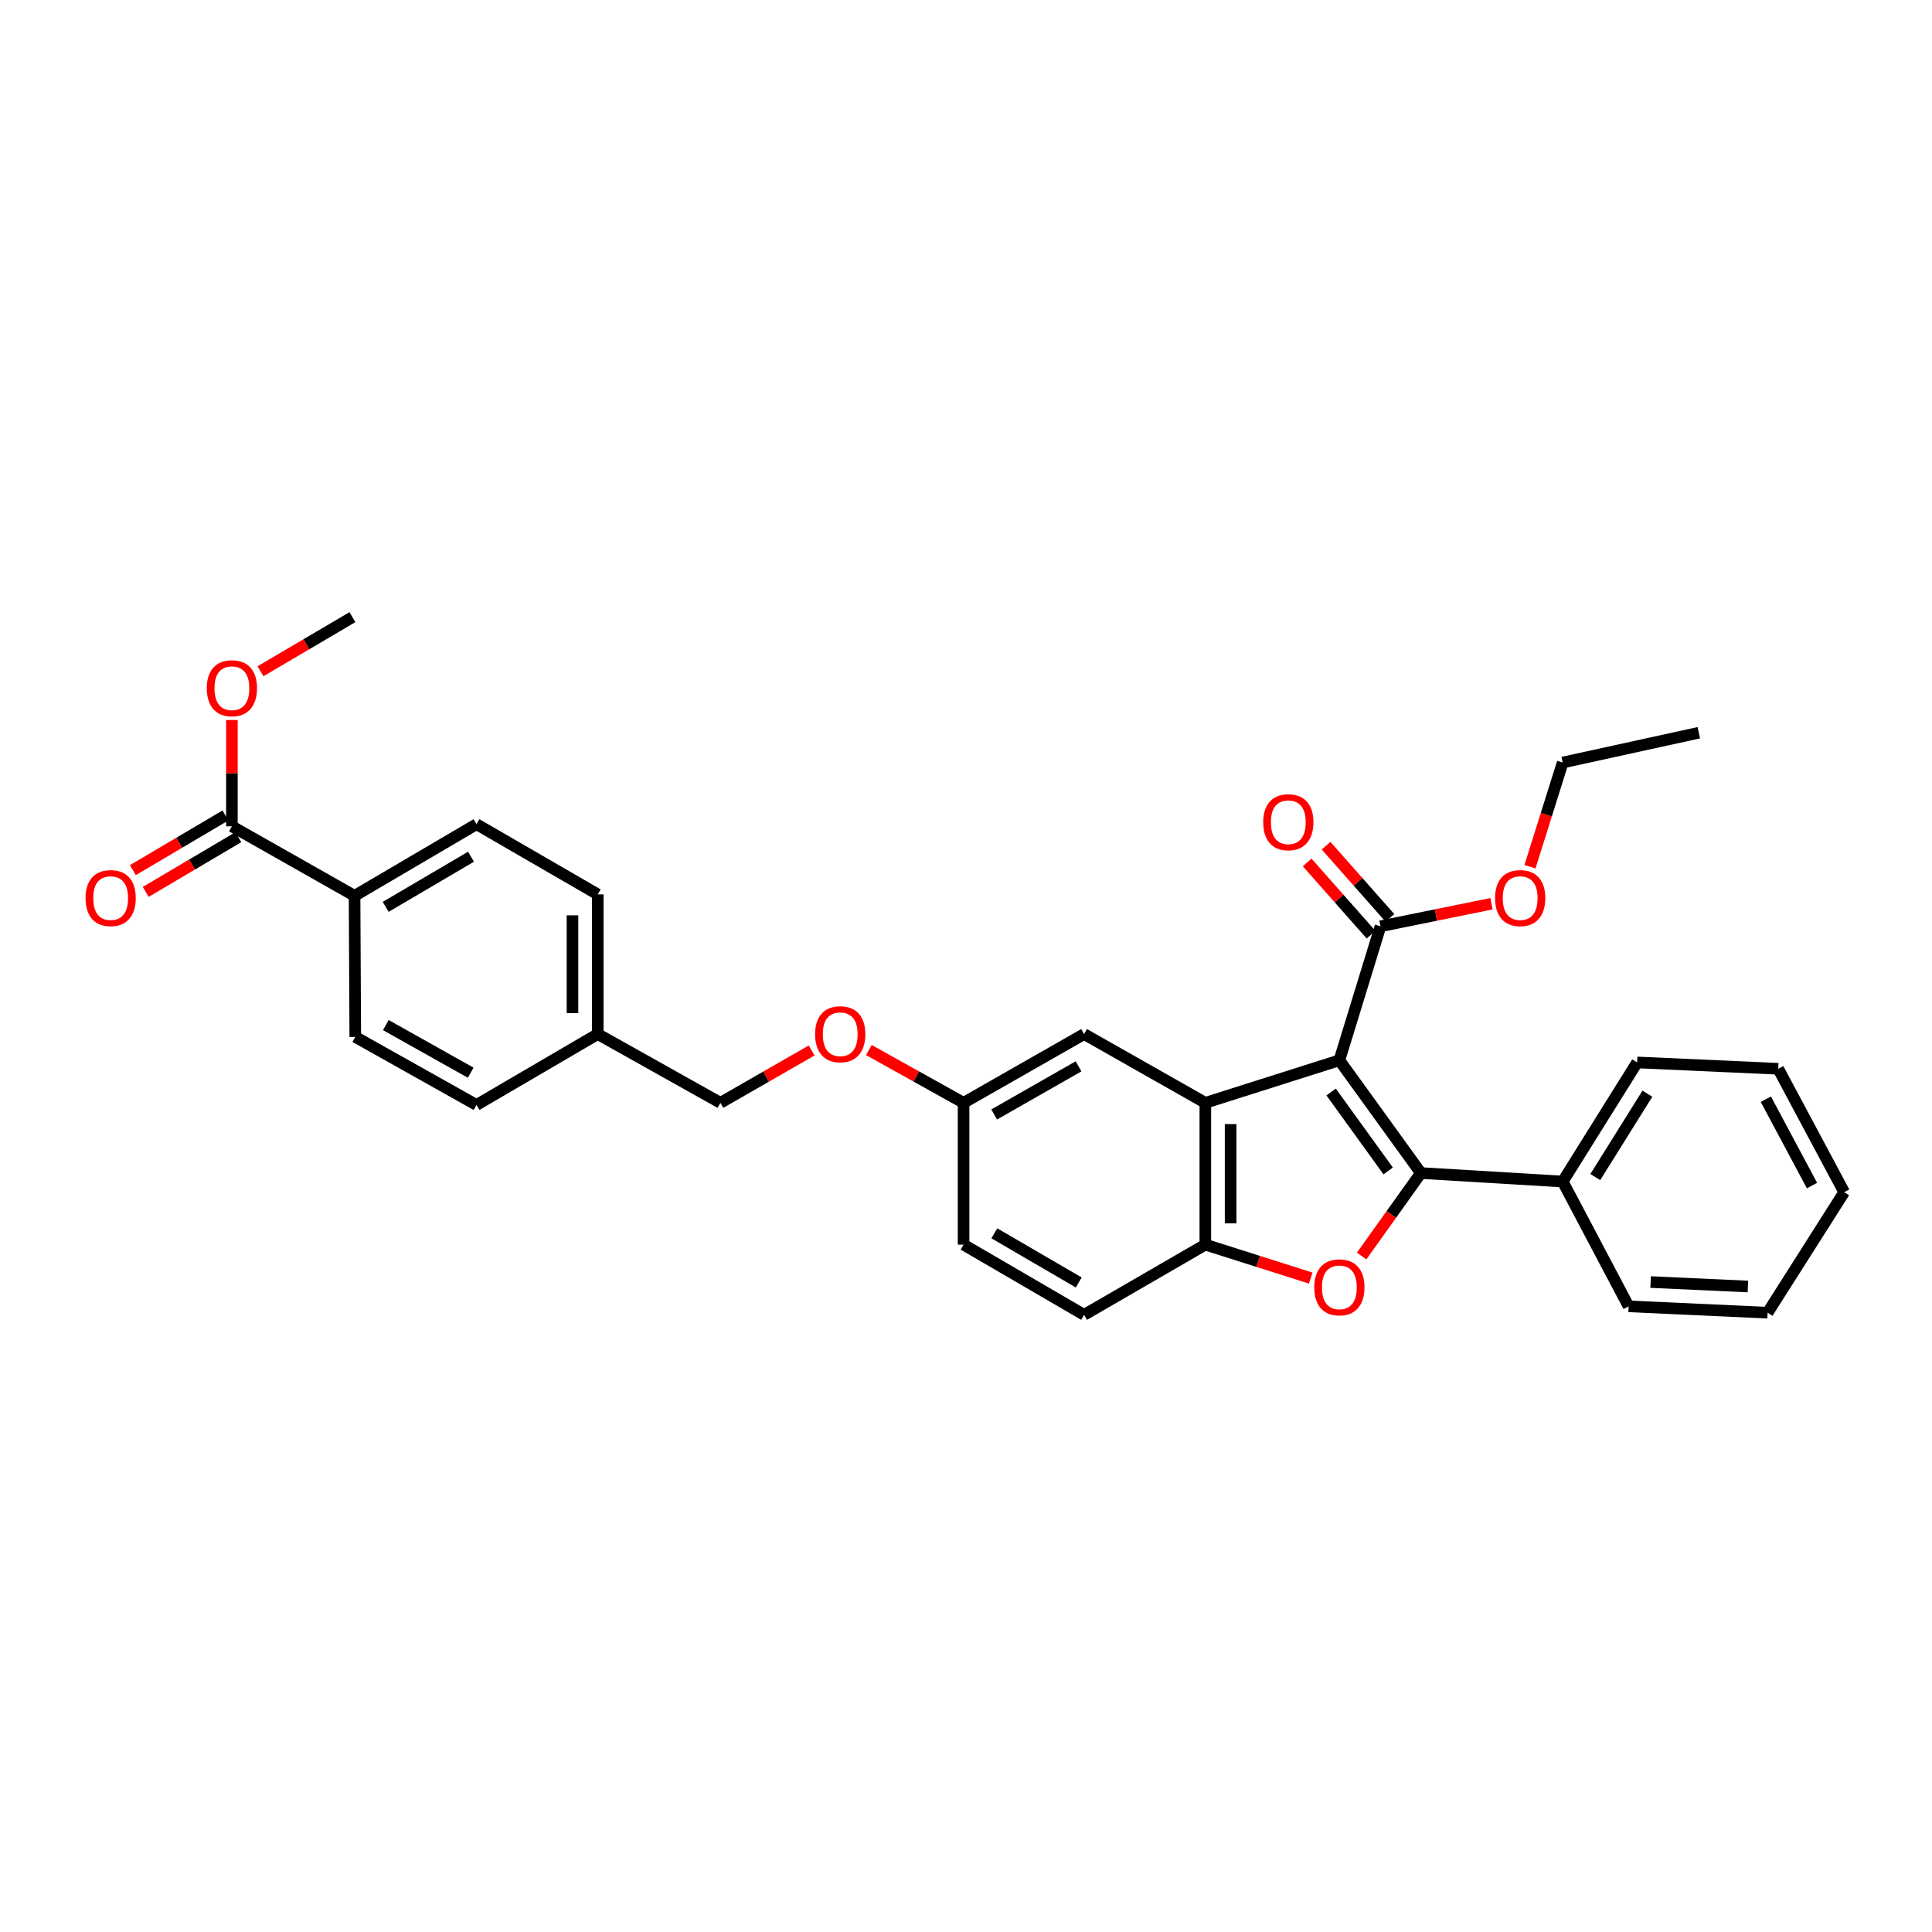 <?xml version='1.0' encoding='iso-8859-1'?>
<svg version='1.1' baseProfile='full'
              xmlns='http://www.w3.org/2000/svg'
                      xmlns:rdkit='http://www.rdkit.org/xml'
                      xmlns:xlink='http://www.w3.org/1999/xlink'
                  xml:space='preserve'
width='1000px' height='1000px' viewBox='0 0 1000 1000'>
<!-- END OF HEADER -->
<rect style='opacity:1.0;fill:#FFFFFF;stroke:none' width='1000' height='1000' x='0' y='0'> </rect>
<path class='bond-0' d='M 693.256,548.801 L 735.451,607.171' style='fill:none;fill-rule:evenodd;stroke:#000000;stroke-width:6px;stroke-linecap:butt;stroke-linejoin:miter;stroke-opacity:1' />
<path class='bond-0' d='M 688.985,565.219 L 718.522,606.078' style='fill:none;fill-rule:evenodd;stroke:#000000;stroke-width:6px;stroke-linecap:butt;stroke-linejoin:miter;stroke-opacity:1' />
<path class='bond-1' d='M 693.256,548.801 L 623.884,570.825' style='fill:none;fill-rule:evenodd;stroke:#000000;stroke-width:6px;stroke-linecap:butt;stroke-linejoin:miter;stroke-opacity:1' />
<path class='bond-4' d='M 693.256,548.801 L 714.539,479.444' style='fill:none;fill-rule:evenodd;stroke:#000000;stroke-width:6px;stroke-linecap:butt;stroke-linejoin:miter;stroke-opacity:1' />
<path class='bond-2' d='M 735.451,607.171 L 720.116,628.641' style='fill:none;fill-rule:evenodd;stroke:#000000;stroke-width:6px;stroke-linecap:butt;stroke-linejoin:miter;stroke-opacity:1' />
<path class='bond-2' d='M 720.116,628.641 L 704.78,650.111' style='fill:none;fill-rule:evenodd;stroke:#FF0000;stroke-width:6px;stroke-linecap:butt;stroke-linejoin:miter;stroke-opacity:1' />
<path class='bond-6' d='M 735.451,607.171 L 808.848,611.567' style='fill:none;fill-rule:evenodd;stroke:#000000;stroke-width:6px;stroke-linecap:butt;stroke-linejoin:miter;stroke-opacity:1' />
<path class='bond-3' d='M 623.884,570.825 L 623.884,644.222' style='fill:none;fill-rule:evenodd;stroke:#000000;stroke-width:6px;stroke-linecap:butt;stroke-linejoin:miter;stroke-opacity:1' />
<path class='bond-3' d='M 636.964,581.834 L 636.964,633.212' style='fill:none;fill-rule:evenodd;stroke:#000000;stroke-width:6px;stroke-linecap:butt;stroke-linejoin:miter;stroke-opacity:1' />
<path class='bond-7' d='M 623.884,570.825 L 561.132,535.234' style='fill:none;fill-rule:evenodd;stroke:#000000;stroke-width:6px;stroke-linecap:butt;stroke-linejoin:miter;stroke-opacity:1' />
<path class='bond-31' d='M 678.436,661.541 L 651.16,652.882' style='fill:none;fill-rule:evenodd;stroke:#FF0000;stroke-width:6px;stroke-linecap:butt;stroke-linejoin:miter;stroke-opacity:1' />
<path class='bond-31' d='M 651.16,652.882 L 623.884,644.222' style='fill:none;fill-rule:evenodd;stroke:#000000;stroke-width:6px;stroke-linecap:butt;stroke-linejoin:miter;stroke-opacity:1' />
<path class='bond-11' d='M 623.884,644.222 L 561.132,680.561' style='fill:none;fill-rule:evenodd;stroke:#000000;stroke-width:6px;stroke-linecap:butt;stroke-linejoin:miter;stroke-opacity:1' />
<path class='bond-9' d='M 719.437,475.111 L 702.905,456.419' style='fill:none;fill-rule:evenodd;stroke:#000000;stroke-width:6px;stroke-linecap:butt;stroke-linejoin:miter;stroke-opacity:1' />
<path class='bond-9' d='M 702.905,456.419 L 686.373,437.726' style='fill:none;fill-rule:evenodd;stroke:#FF0000;stroke-width:6px;stroke-linecap:butt;stroke-linejoin:miter;stroke-opacity:1' />
<path class='bond-9' d='M 709.64,483.776 L 693.108,465.084' style='fill:none;fill-rule:evenodd;stroke:#000000;stroke-width:6px;stroke-linecap:butt;stroke-linejoin:miter;stroke-opacity:1' />
<path class='bond-9' d='M 693.108,465.084 L 676.576,446.391' style='fill:none;fill-rule:evenodd;stroke:#FF0000;stroke-width:6px;stroke-linecap:butt;stroke-linejoin:miter;stroke-opacity:1' />
<path class='bond-16' d='M 714.539,479.444 L 743.267,473.611' style='fill:none;fill-rule:evenodd;stroke:#000000;stroke-width:6px;stroke-linecap:butt;stroke-linejoin:miter;stroke-opacity:1' />
<path class='bond-16' d='M 743.267,473.611 L 771.994,467.779' style='fill:none;fill-rule:evenodd;stroke:#FF0000;stroke-width:6px;stroke-linecap:butt;stroke-linejoin:miter;stroke-opacity:1' />
<path class='bond-5' d='M 120.03,427.7 L 183.523,463.676' style='fill:none;fill-rule:evenodd;stroke:#000000;stroke-width:6px;stroke-linecap:butt;stroke-linejoin:miter;stroke-opacity:1' />
<path class='bond-10' d='M 116.704,422.069 L 92.736,436.225' style='fill:none;fill-rule:evenodd;stroke:#000000;stroke-width:6px;stroke-linecap:butt;stroke-linejoin:miter;stroke-opacity:1' />
<path class='bond-10' d='M 92.736,436.225 L 68.767,450.381' style='fill:none;fill-rule:evenodd;stroke:#FF0000;stroke-width:6px;stroke-linecap:butt;stroke-linejoin:miter;stroke-opacity:1' />
<path class='bond-10' d='M 123.356,433.331 L 99.387,447.487' style='fill:none;fill-rule:evenodd;stroke:#000000;stroke-width:6px;stroke-linecap:butt;stroke-linejoin:miter;stroke-opacity:1' />
<path class='bond-10' d='M 99.387,447.487 L 75.419,461.643' style='fill:none;fill-rule:evenodd;stroke:#FF0000;stroke-width:6px;stroke-linecap:butt;stroke-linejoin:miter;stroke-opacity:1' />
<path class='bond-17' d='M 120.03,427.7 L 120.03,400.195' style='fill:none;fill-rule:evenodd;stroke:#000000;stroke-width:6px;stroke-linecap:butt;stroke-linejoin:miter;stroke-opacity:1' />
<path class='bond-17' d='M 120.03,400.195 L 120.03,372.69' style='fill:none;fill-rule:evenodd;stroke:#FF0000;stroke-width:6px;stroke-linecap:butt;stroke-linejoin:miter;stroke-opacity:1' />
<path class='bond-23' d='M 808.848,611.567 L 847.374,549.912' style='fill:none;fill-rule:evenodd;stroke:#000000;stroke-width:6px;stroke-linecap:butt;stroke-linejoin:miter;stroke-opacity:1' />
<path class='bond-23' d='M 825.719,609.25 L 852.687,566.092' style='fill:none;fill-rule:evenodd;stroke:#000000;stroke-width:6px;stroke-linecap:butt;stroke-linejoin:miter;stroke-opacity:1' />
<path class='bond-24' d='M 808.848,611.567 L 842.971,676.157' style='fill:none;fill-rule:evenodd;stroke:#000000;stroke-width:6px;stroke-linecap:butt;stroke-linejoin:miter;stroke-opacity:1' />
<path class='bond-14' d='M 561.132,535.234 L 498.744,570.825' style='fill:none;fill-rule:evenodd;stroke:#000000;stroke-width:6px;stroke-linecap:butt;stroke-linejoin:miter;stroke-opacity:1' />
<path class='bond-14' d='M 558.255,551.934 L 514.583,576.847' style='fill:none;fill-rule:evenodd;stroke:#000000;stroke-width:6px;stroke-linecap:butt;stroke-linejoin:miter;stroke-opacity:1' />
<path class='bond-8' d='M 183.523,463.676 L 246.638,426.603' style='fill:none;fill-rule:evenodd;stroke:#000000;stroke-width:6px;stroke-linecap:butt;stroke-linejoin:miter;stroke-opacity:1' />
<path class='bond-8' d='M 199.615,469.393 L 243.795,443.442' style='fill:none;fill-rule:evenodd;stroke:#000000;stroke-width:6px;stroke-linecap:butt;stroke-linejoin:miter;stroke-opacity:1' />
<path class='bond-34' d='M 183.523,463.676 L 183.886,536.702' style='fill:none;fill-rule:evenodd;stroke:#000000;stroke-width:6px;stroke-linecap:butt;stroke-linejoin:miter;stroke-opacity:1' />
<path class='bond-32' d='M 561.132,680.561 L 498.744,644.222' style='fill:none;fill-rule:evenodd;stroke:#000000;stroke-width:6px;stroke-linecap:butt;stroke-linejoin:miter;stroke-opacity:1' />
<path class='bond-32' d='M 558.357,663.808 L 514.685,638.371' style='fill:none;fill-rule:evenodd;stroke:#000000;stroke-width:6px;stroke-linecap:butt;stroke-linejoin:miter;stroke-opacity:1' />
<path class='bond-12' d='M 246.638,426.603 L 309.39,462.934' style='fill:none;fill-rule:evenodd;stroke:#000000;stroke-width:6px;stroke-linecap:butt;stroke-linejoin:miter;stroke-opacity:1' />
<path class='bond-13' d='M 183.886,536.702 L 246.638,571.922' style='fill:none;fill-rule:evenodd;stroke:#000000;stroke-width:6px;stroke-linecap:butt;stroke-linejoin:miter;stroke-opacity:1' />
<path class='bond-13' d='M 199.701,530.579 L 243.627,555.233' style='fill:none;fill-rule:evenodd;stroke:#000000;stroke-width:6px;stroke-linecap:butt;stroke-linejoin:miter;stroke-opacity:1' />
<path class='bond-15' d='M 498.744,570.825 L 474.233,557.162' style='fill:none;fill-rule:evenodd;stroke:#000000;stroke-width:6px;stroke-linecap:butt;stroke-linejoin:miter;stroke-opacity:1' />
<path class='bond-15' d='M 474.233,557.162 L 449.722,543.499' style='fill:none;fill-rule:evenodd;stroke:#FF0000;stroke-width:6px;stroke-linecap:butt;stroke-linejoin:miter;stroke-opacity:1' />
<path class='bond-19' d='M 498.744,570.825 L 498.744,644.222' style='fill:none;fill-rule:evenodd;stroke:#000000;stroke-width:6px;stroke-linecap:butt;stroke-linejoin:miter;stroke-opacity:1' />
<path class='bond-20' d='M 420.107,543.721 L 396.491,557.273' style='fill:none;fill-rule:evenodd;stroke:#FF0000;stroke-width:6px;stroke-linecap:butt;stroke-linejoin:miter;stroke-opacity:1' />
<path class='bond-20' d='M 396.491,557.273 L 372.876,570.825' style='fill:none;fill-rule:evenodd;stroke:#000000;stroke-width:6px;stroke-linecap:butt;stroke-linejoin:miter;stroke-opacity:1' />
<path class='bond-25' d='M 791.913,448.609 L 800.381,421.646' style='fill:none;fill-rule:evenodd;stroke:#FF0000;stroke-width:6px;stroke-linecap:butt;stroke-linejoin:miter;stroke-opacity:1' />
<path class='bond-25' d='M 800.381,421.646 L 808.848,394.682' style='fill:none;fill-rule:evenodd;stroke:#000000;stroke-width:6px;stroke-linecap:butt;stroke-linejoin:miter;stroke-opacity:1' />
<path class='bond-26' d='M 134.839,347.428 L 158.625,333.434' style='fill:none;fill-rule:evenodd;stroke:#FF0000;stroke-width:6px;stroke-linecap:butt;stroke-linejoin:miter;stroke-opacity:1' />
<path class='bond-26' d='M 158.625,333.434 L 182.411,319.439' style='fill:none;fill-rule:evenodd;stroke:#000000;stroke-width:6px;stroke-linecap:butt;stroke-linejoin:miter;stroke-opacity:1' />
<path class='bond-18' d='M 309.39,535.234 L 372.876,570.825' style='fill:none;fill-rule:evenodd;stroke:#000000;stroke-width:6px;stroke-linecap:butt;stroke-linejoin:miter;stroke-opacity:1' />
<path class='bond-21' d='M 309.39,535.234 L 246.638,571.922' style='fill:none;fill-rule:evenodd;stroke:#000000;stroke-width:6px;stroke-linecap:butt;stroke-linejoin:miter;stroke-opacity:1' />
<path class='bond-22' d='M 309.39,535.234 L 309.39,462.934' style='fill:none;fill-rule:evenodd;stroke:#000000;stroke-width:6px;stroke-linecap:butt;stroke-linejoin:miter;stroke-opacity:1' />
<path class='bond-22' d='M 296.311,524.389 L 296.311,473.779' style='fill:none;fill-rule:evenodd;stroke:#000000;stroke-width:6px;stroke-linecap:butt;stroke-linejoin:miter;stroke-opacity:1' />
<path class='bond-28' d='M 847.374,549.912 L 920.416,553.204' style='fill:none;fill-rule:evenodd;stroke:#000000;stroke-width:6px;stroke-linecap:butt;stroke-linejoin:miter;stroke-opacity:1' />
<path class='bond-29' d='M 842.971,676.157 L 914.908,679.456' style='fill:none;fill-rule:evenodd;stroke:#000000;stroke-width:6px;stroke-linecap:butt;stroke-linejoin:miter;stroke-opacity:1' />
<path class='bond-29' d='M 854.361,663.587 L 904.716,665.896' style='fill:none;fill-rule:evenodd;stroke:#000000;stroke-width:6px;stroke-linecap:butt;stroke-linejoin:miter;stroke-opacity:1' />
<path class='bond-27' d='M 808.848,394.682 L 879.31,379.263' style='fill:none;fill-rule:evenodd;stroke:#000000;stroke-width:6px;stroke-linecap:butt;stroke-linejoin:miter;stroke-opacity:1' />
<path class='bond-33' d='M 920.416,553.204 L 954.545,617.068' style='fill:none;fill-rule:evenodd;stroke:#000000;stroke-width:6px;stroke-linecap:butt;stroke-linejoin:miter;stroke-opacity:1' />
<path class='bond-33' d='M 914,568.948 L 937.891,613.653' style='fill:none;fill-rule:evenodd;stroke:#000000;stroke-width:6px;stroke-linecap:butt;stroke-linejoin:miter;stroke-opacity:1' />
<path class='bond-30' d='M 914.908,679.456 L 954.545,617.068' style='fill:none;fill-rule:evenodd;stroke:#000000;stroke-width:6px;stroke-linecap:butt;stroke-linejoin:miter;stroke-opacity:1' />
<path  class='atom-3' d='M 680.256 666.326
Q 680.256 659.526, 683.616 655.726
Q 686.976 651.926, 693.256 651.926
Q 699.536 651.926, 702.896 655.726
Q 706.256 659.526, 706.256 666.326
Q 706.256 673.206, 702.856 677.126
Q 699.456 681.006, 693.256 681.006
Q 687.016 681.006, 683.616 677.126
Q 680.256 673.246, 680.256 666.326
M 693.256 677.806
Q 697.576 677.806, 699.896 674.926
Q 702.256 672.006, 702.256 666.326
Q 702.256 660.766, 699.896 657.966
Q 697.576 655.126, 693.256 655.126
Q 688.936 655.126, 686.576 657.926
Q 684.256 660.726, 684.256 666.326
Q 684.256 672.046, 686.576 674.926
Q 688.936 677.806, 693.256 677.806
' fill='#FF0000'/>
<path  class='atom-10' d='M 653.828 425.578
Q 653.828 418.778, 657.188 414.978
Q 660.548 411.178, 666.828 411.178
Q 673.108 411.178, 676.468 414.978
Q 679.828 418.778, 679.828 425.578
Q 679.828 432.458, 676.428 436.378
Q 673.028 440.258, 666.828 440.258
Q 660.588 440.258, 657.188 436.378
Q 653.828 432.498, 653.828 425.578
M 666.828 437.058
Q 671.148 437.058, 673.468 434.178
Q 675.828 431.258, 675.828 425.578
Q 675.828 420.018, 673.468 417.218
Q 671.148 414.378, 666.828 414.378
Q 662.508 414.378, 660.148 417.178
Q 657.828 419.978, 657.828 425.578
Q 657.828 431.298, 660.148 434.178
Q 662.508 437.058, 666.828 437.058
' fill='#FF0000'/>
<path  class='atom-11' d='M 44.271 464.846
Q 44.271 458.046, 47.631 454.246
Q 50.991 450.446, 57.271 450.446
Q 63.551 450.446, 66.911 454.246
Q 70.271 458.046, 70.271 464.846
Q 70.271 471.726, 66.871 475.646
Q 63.471 479.526, 57.271 479.526
Q 51.031 479.526, 47.631 475.646
Q 44.271 471.766, 44.271 464.846
M 57.271 476.326
Q 61.591 476.326, 63.911 473.446
Q 66.271 470.526, 66.271 464.846
Q 66.271 459.286, 63.911 456.486
Q 61.591 453.646, 57.271 453.646
Q 52.951 453.646, 50.591 456.446
Q 48.271 459.246, 48.271 464.846
Q 48.271 470.566, 50.591 473.446
Q 52.951 476.326, 57.271 476.326
' fill='#FF0000'/>
<path  class='atom-16' d='M 421.894 535.314
Q 421.894 528.514, 425.254 524.714
Q 428.614 520.914, 434.894 520.914
Q 441.174 520.914, 444.534 524.714
Q 447.894 528.514, 447.894 535.314
Q 447.894 542.194, 444.494 546.114
Q 441.094 549.994, 434.894 549.994
Q 428.654 549.994, 425.254 546.114
Q 421.894 542.234, 421.894 535.314
M 434.894 546.794
Q 439.214 546.794, 441.534 543.914
Q 443.894 540.994, 443.894 535.314
Q 443.894 529.754, 441.534 526.954
Q 439.214 524.114, 434.894 524.114
Q 430.574 524.114, 428.214 526.914
Q 425.894 529.714, 425.894 535.314
Q 425.894 541.034, 428.214 543.914
Q 430.574 546.794, 434.894 546.794
' fill='#FF0000'/>
<path  class='atom-17' d='M 773.839 464.846
Q 773.839 458.046, 777.199 454.246
Q 780.559 450.446, 786.839 450.446
Q 793.119 450.446, 796.479 454.246
Q 799.839 458.046, 799.839 464.846
Q 799.839 471.726, 796.439 475.646
Q 793.039 479.526, 786.839 479.526
Q 780.599 479.526, 777.199 475.646
Q 773.839 471.766, 773.839 464.846
M 786.839 476.326
Q 791.159 476.326, 793.479 473.446
Q 795.839 470.526, 795.839 464.846
Q 795.839 459.286, 793.479 456.486
Q 791.159 453.646, 786.839 453.646
Q 782.519 453.646, 780.159 456.446
Q 777.839 459.246, 777.839 464.846
Q 777.839 470.566, 780.159 473.446
Q 782.519 476.326, 786.839 476.326
' fill='#FF0000'/>
<path  class='atom-18' d='M 107.03 356.221
Q 107.03 349.421, 110.39 345.621
Q 113.75 341.821, 120.03 341.821
Q 126.31 341.821, 129.67 345.621
Q 133.03 349.421, 133.03 356.221
Q 133.03 363.101, 129.63 367.021
Q 126.23 370.901, 120.03 370.901
Q 113.79 370.901, 110.39 367.021
Q 107.03 363.141, 107.03 356.221
M 120.03 367.701
Q 124.35 367.701, 126.67 364.821
Q 129.03 361.901, 129.03 356.221
Q 129.03 350.661, 126.67 347.861
Q 124.35 345.021, 120.03 345.021
Q 115.71 345.021, 113.35 347.821
Q 111.03 350.621, 111.03 356.221
Q 111.03 361.941, 113.35 364.821
Q 115.71 367.701, 120.03 367.701
' fill='#FF0000'/>
</svg>
